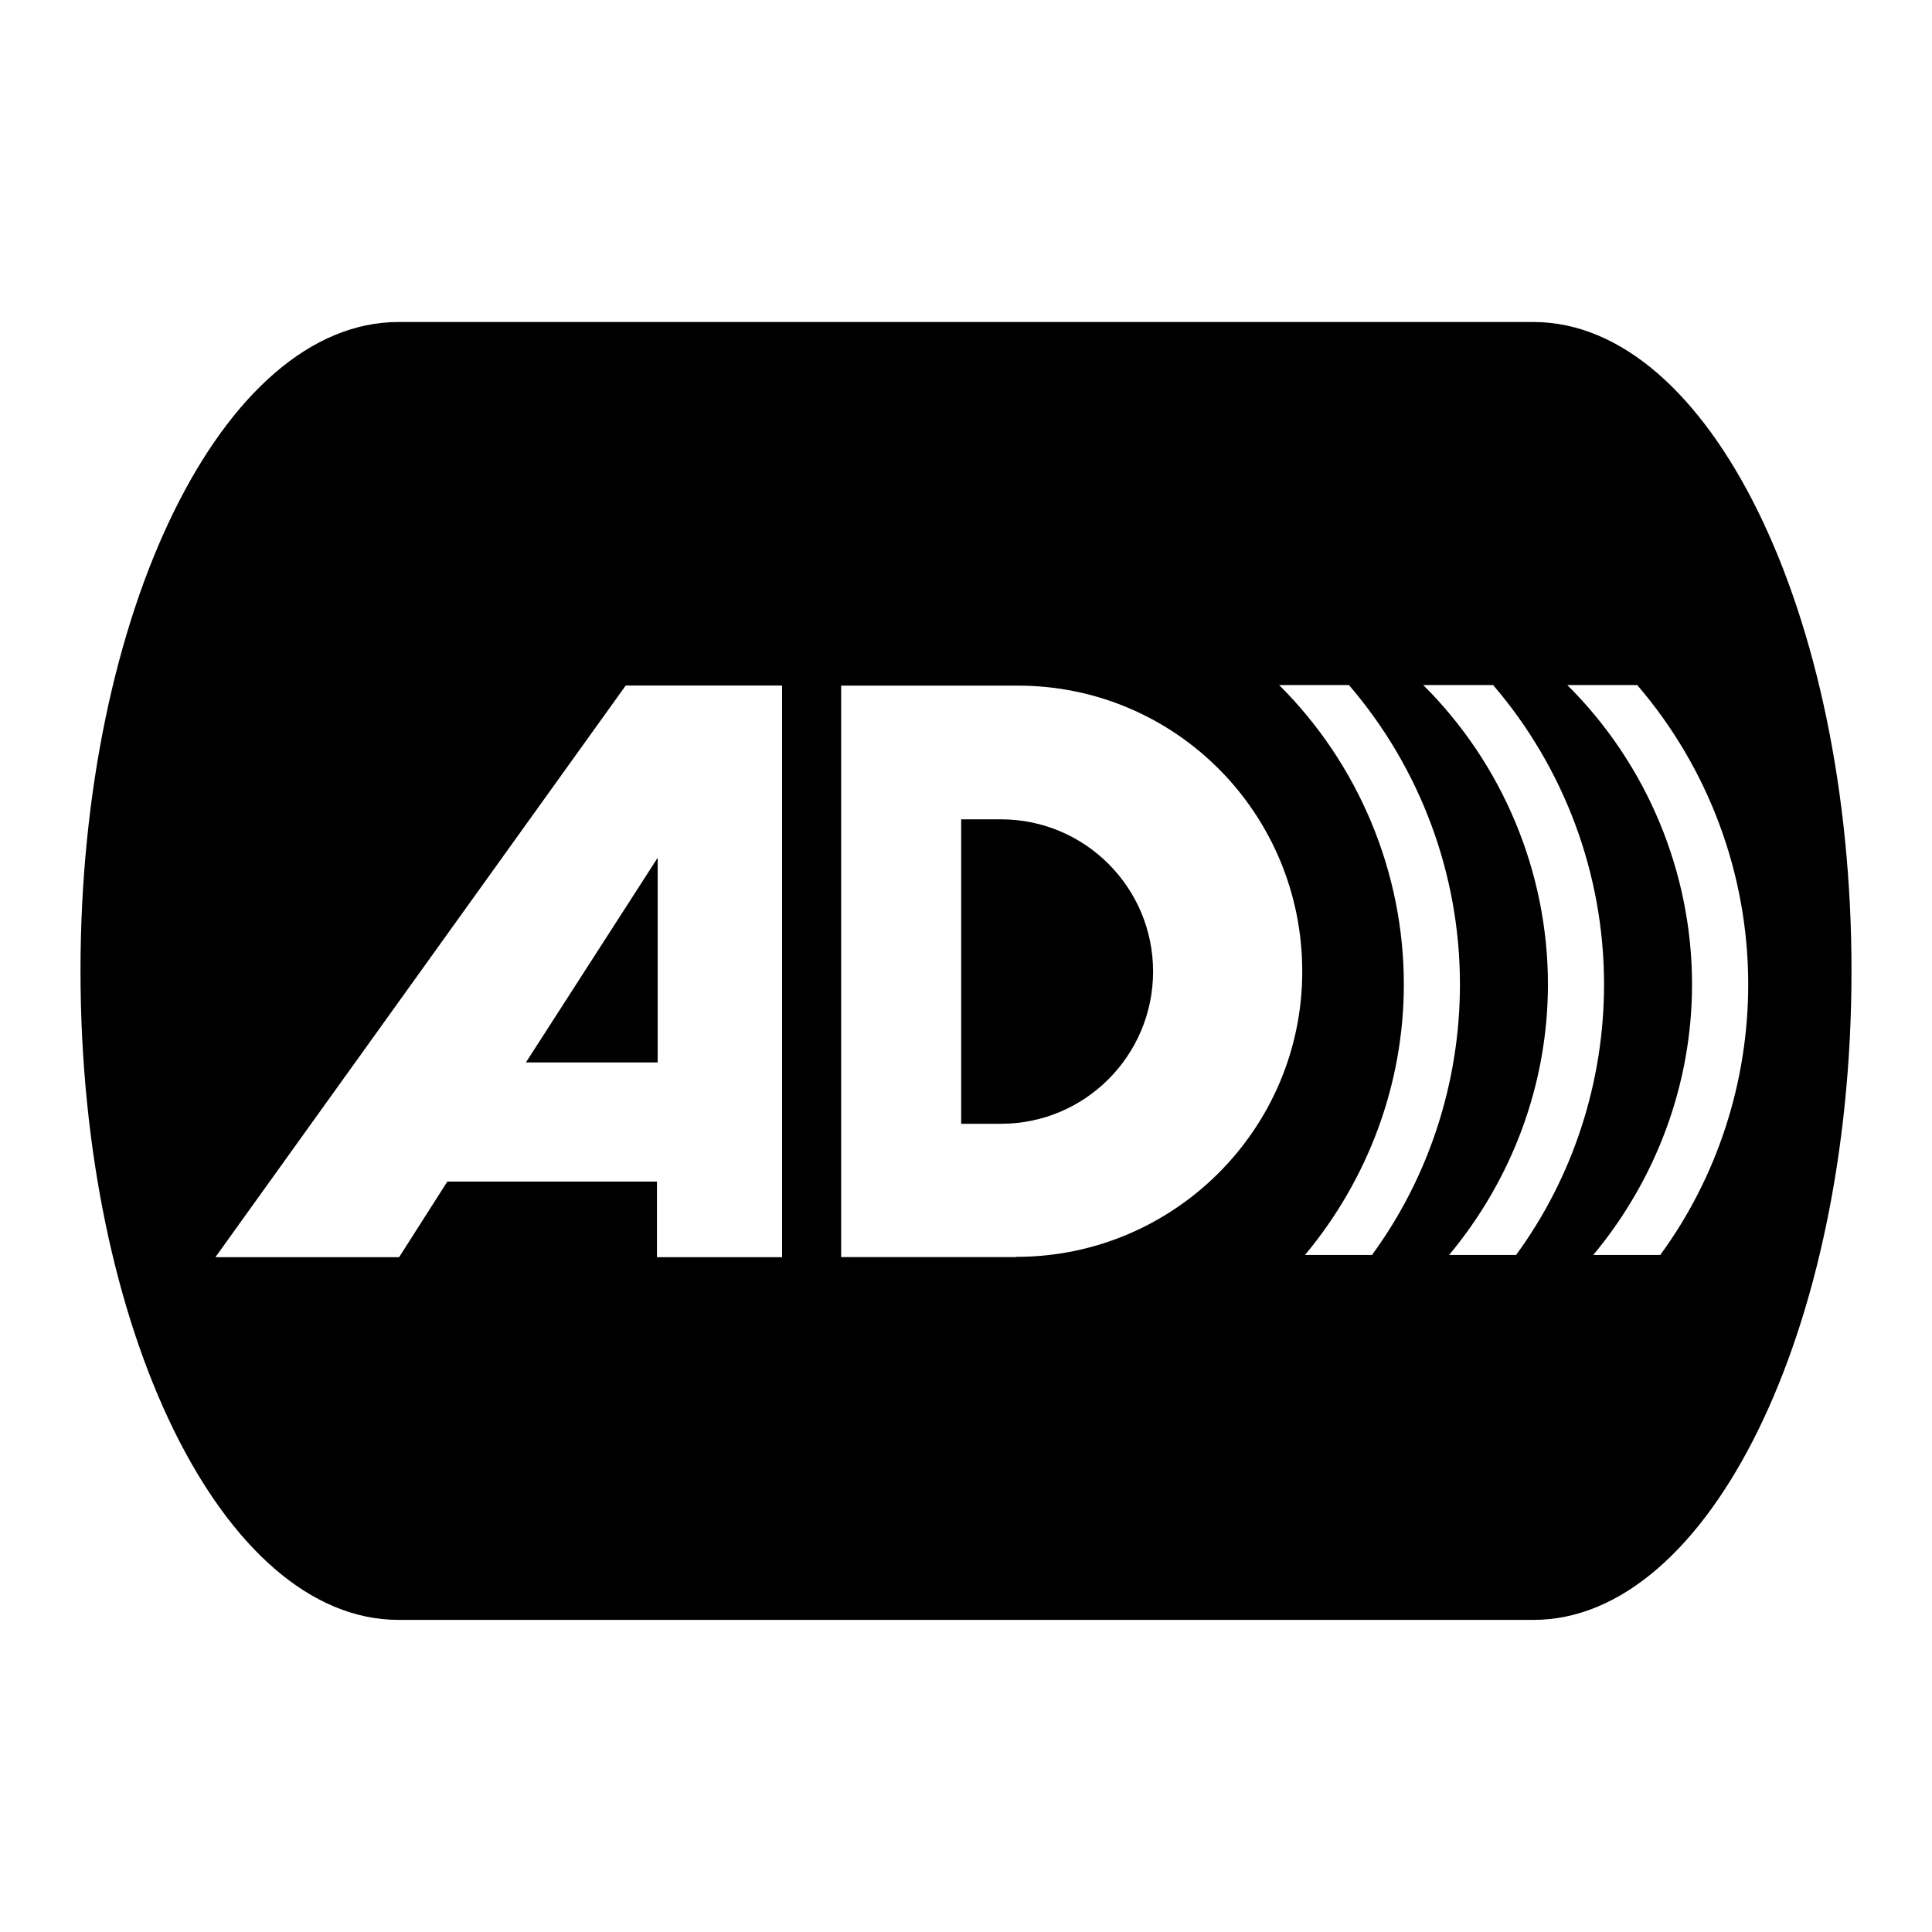 <svg width="24" height="24" viewBox="0 0 24 24" xmlns="http://www.w3.org/2000/svg">
    <path fill-rule="evenodd" clip-rule="evenodd" d="M1 12.06C1 16.515 2.769 20.123 4.952 20.123H19.048C21.231 20.123 23 16.515 23 12.06C23 7.609 21.231 4 19.048 4H4.952C2.769 4 1 7.609 1 12.06ZM14.324 12.068C14.324 11.027 13.48 10.178 12.434 10.178H11.94V13.96H12.434C13.48 13.96 14.324 13.111 14.324 12.068ZM16.177 12.068C16.177 14.023 14.585 15.613 12.626 15.613V15.616H10.449V8.517H12.621H12.643C14.601 8.517 16.177 10.104 16.177 12.068ZM8.161 15.617H9.715V8.516H7.773L2.676 15.617H4.958L5.557 14.678H8.161V15.617ZM6.533 13.198H8.17V10.655L6.533 13.198ZM16.538 8.51H16.757C17.642 9.54 18.136 10.858 18.136 12.228C18.136 13.445 17.749 14.626 17.043 15.59H16.815H16.436H16.211C16.994 14.65 17.439 13.467 17.439 12.228C17.439 10.833 16.875 9.49 15.89 8.51H16.109H16.538ZM18.548 8.51H18.328H17.9H17.68C18.666 9.49 19.229 10.833 19.229 12.228C19.229 13.467 18.784 14.65 18.001 15.59H18.227H18.605H18.833C19.539 14.626 19.926 13.445 19.926 12.228C19.926 10.858 19.432 9.54 18.548 8.51ZM20.119 8.51H20.338C21.223 9.54 21.717 10.858 21.717 12.228C21.717 13.445 21.33 14.626 20.624 15.59H20.396H20.017H19.792C20.574 14.65 21.019 13.467 21.019 12.228C21.019 10.833 20.456 9.49 19.47 8.51H19.69H20.119Z" fill="currentColor"/>
</svg>